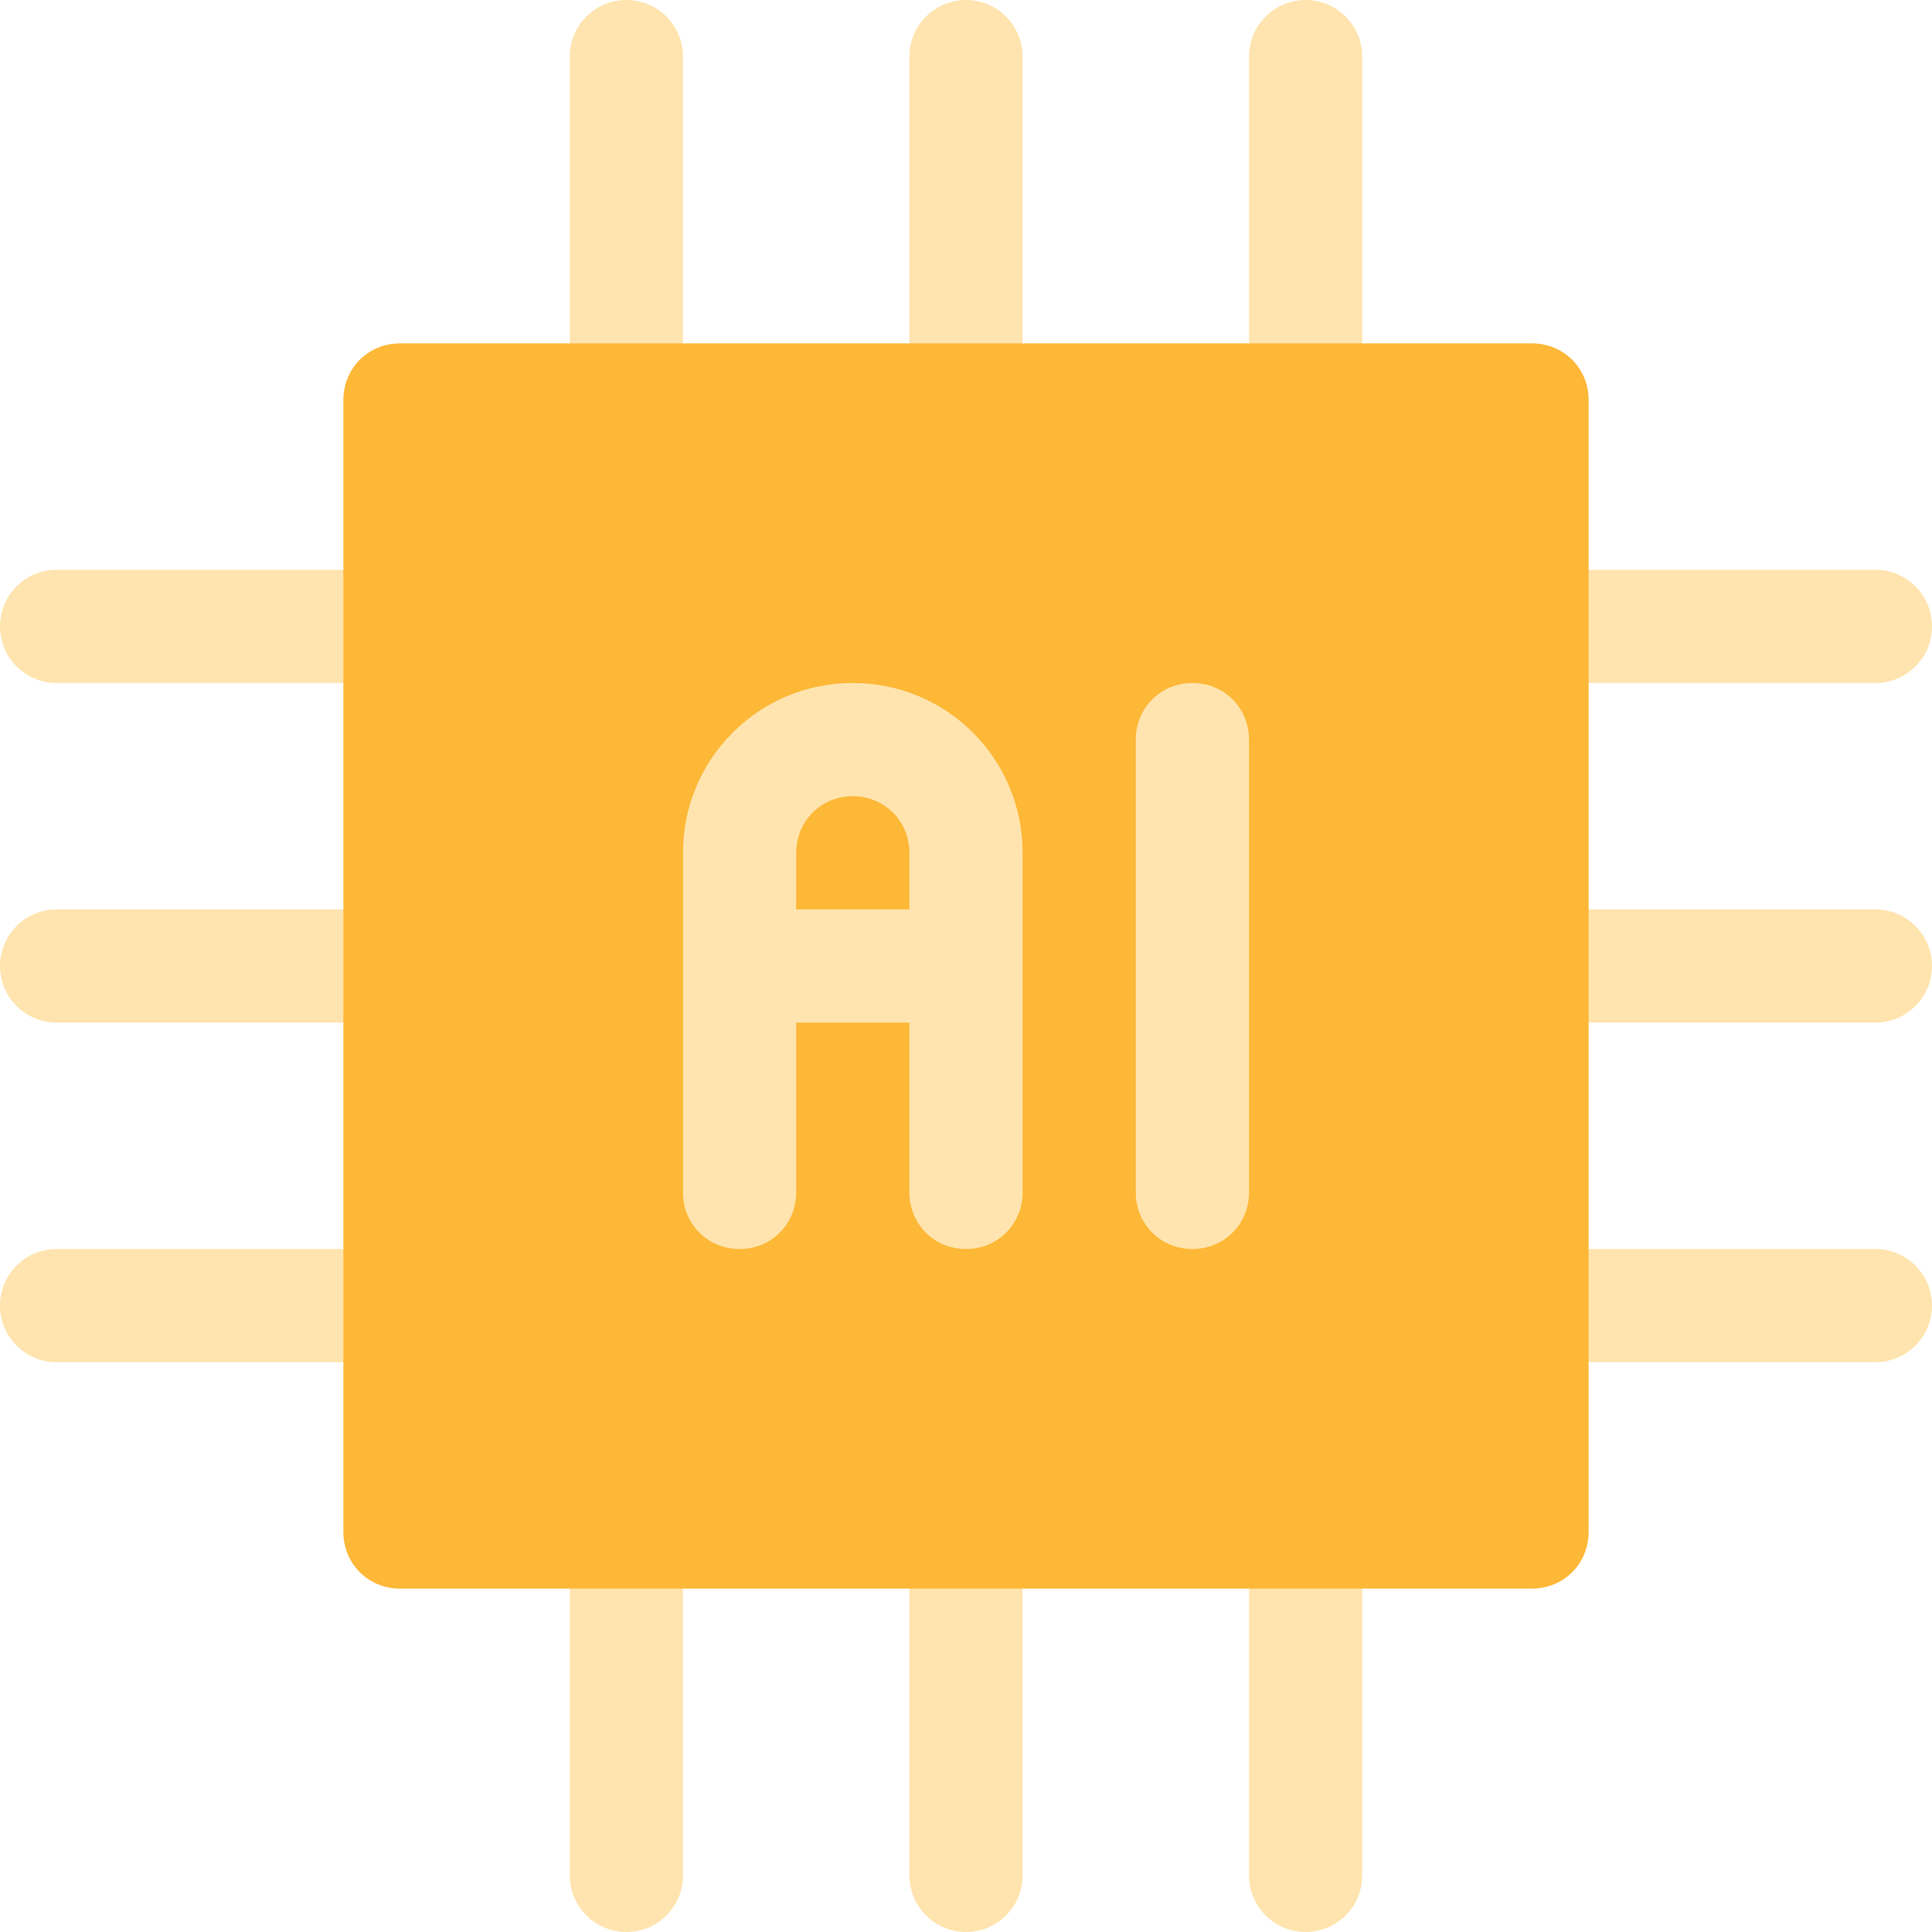 <svg xmlns="http://www.w3.org/2000/svg" width="64" height="64" viewBox="0 0 64 64" fill="none"><g clip-path="url(#clip0_2224_170)"><path d="M20.75 43.25H43.25V20.75H20.75V43.25ZM13.25 18.875H1.875C0.839 18.875 0 19.714 0 20.75C0 21.786 0.839 22.625 1.875 22.625H13.25C14.286 22.625 15.125 21.786 15.125 20.75C15.125 19.714 14.286 18.875 13.25 18.875ZM13.25 30.125H1.875C0.839 30.125 0 30.964 0 32C0 33.036 0.839 33.875 1.875 33.875H13.25C14.286 33.875 15.125 33.036 15.125 32C15.125 30.964 14.286 30.125 13.25 30.125ZM13.25 41.375H1.875C0.839 41.375 0 42.214 0 43.25C0 44.286 0.839 45.125 1.875 45.125H13.25C14.286 45.125 15.125 44.286 15.125 43.25C15.125 42.214 14.286 41.375 13.25 41.375ZM50.75 22.625H62.125C63.161 22.625 64 21.786 64 20.75C64 19.714 63.161 18.875 62.125 18.875H50.75C49.714 18.875 48.875 19.714 48.875 20.75C48.875 21.786 49.714 22.625 50.75 22.625ZM62.125 30.125H50.75C49.714 30.125 48.875 30.964 48.875 32C48.875 33.036 49.714 33.875 50.75 33.875H62.125C63.161 33.875 64 33.036 64 32C64 30.964 63.161 30.125 62.125 30.125ZM62.125 41.375H50.75C49.714 41.375 48.875 42.214 48.875 43.25C48.875 44.286 49.714 45.125 50.75 45.125H62.125C63.161 45.125 64 44.286 64 43.25C64 42.214 63.161 41.375 62.125 41.375ZM32 15.125C33.036 15.125 33.875 14.286 33.875 13.25V1.875C33.875 0.839 33.036 0 32 0C30.964 0 30.125 0.839 30.125 1.875V13.25C30.125 14.286 30.964 15.125 32 15.125ZM43.25 0C42.214 0 41.375 0.839 41.375 1.875V13.25C41.375 14.286 42.214 15.125 43.25 15.125C44.286 15.125 45.125 14.286 45.125 13.25V1.875C45.125 0.839 44.286 0 43.25 0ZM20.75 15.125C21.786 15.125 22.625 14.286 22.625 13.25V1.875C22.625 0.839 21.786 0 20.75 0C19.714 0 18.875 0.839 18.875 1.875V13.25C18.875 14.286 19.714 15.125 20.75 15.125ZM32 48.875C30.964 48.875 30.125 49.714 30.125 50.75V62.125C30.125 63.161 30.964 64 32 64C33.036 64 33.875 63.161 33.875 62.125V50.75C33.875 49.714 33.036 48.875 32 48.875ZM43.25 48.875C42.214 48.875 41.375 49.714 41.375 50.75V62.125C41.375 63.161 42.214 64 43.25 64C44.286 64 45.125 63.161 45.125 62.125V50.75C45.125 49.714 44.286 48.875 43.25 48.875ZM20.75 48.875C19.714 48.875 18.875 49.714 18.875 50.75V62.125C18.875 63.161 19.714 64 20.75 64C21.786 64 22.625 63.161 22.625 62.125V50.75C22.625 49.714 21.786 48.875 20.75 48.875Z" fill="#FFE4AF"></path><path d="M50.75 11.375H13.25C12.2 11.375 11.375 12.2 11.375 13.25V50.75C11.375 51.8 12.2 52.625 13.25 52.625H50.75C51.8 52.625 52.625 51.8 52.625 50.75V13.25C52.625 12.2 51.8 11.375 50.75 11.375ZM33.875 39.5C33.875 40.55 33.05 41.375 32 41.375C30.95 41.375 30.125 40.55 30.125 39.5V33.875H26.375V39.5C26.375 40.55 25.55 41.375 24.5 41.375C23.45 41.375 22.625 40.55 22.625 39.5V28.25C22.625 25.137 25.137 22.625 28.25 22.625C31.363 22.625 33.875 25.137 33.875 28.25V39.5ZM41.375 39.5C41.375 40.55 40.55 41.375 39.5 41.375C38.45 41.375 37.625 40.55 37.625 39.5V24.5C37.625 23.45 38.45 22.625 39.5 22.625C40.55 22.625 41.375 23.45 41.375 24.5V39.5ZM28.25 26.375C27.2 26.375 26.375 27.2 26.375 28.25V30.125H30.125V28.25C30.125 27.2 29.3 26.375 28.25 26.375Z" fill="#FDB837"></path></g><defs><clipPath id="clip0_2224_170"><rect width="64" height="64" fill="white"></rect></clipPath></defs></svg>